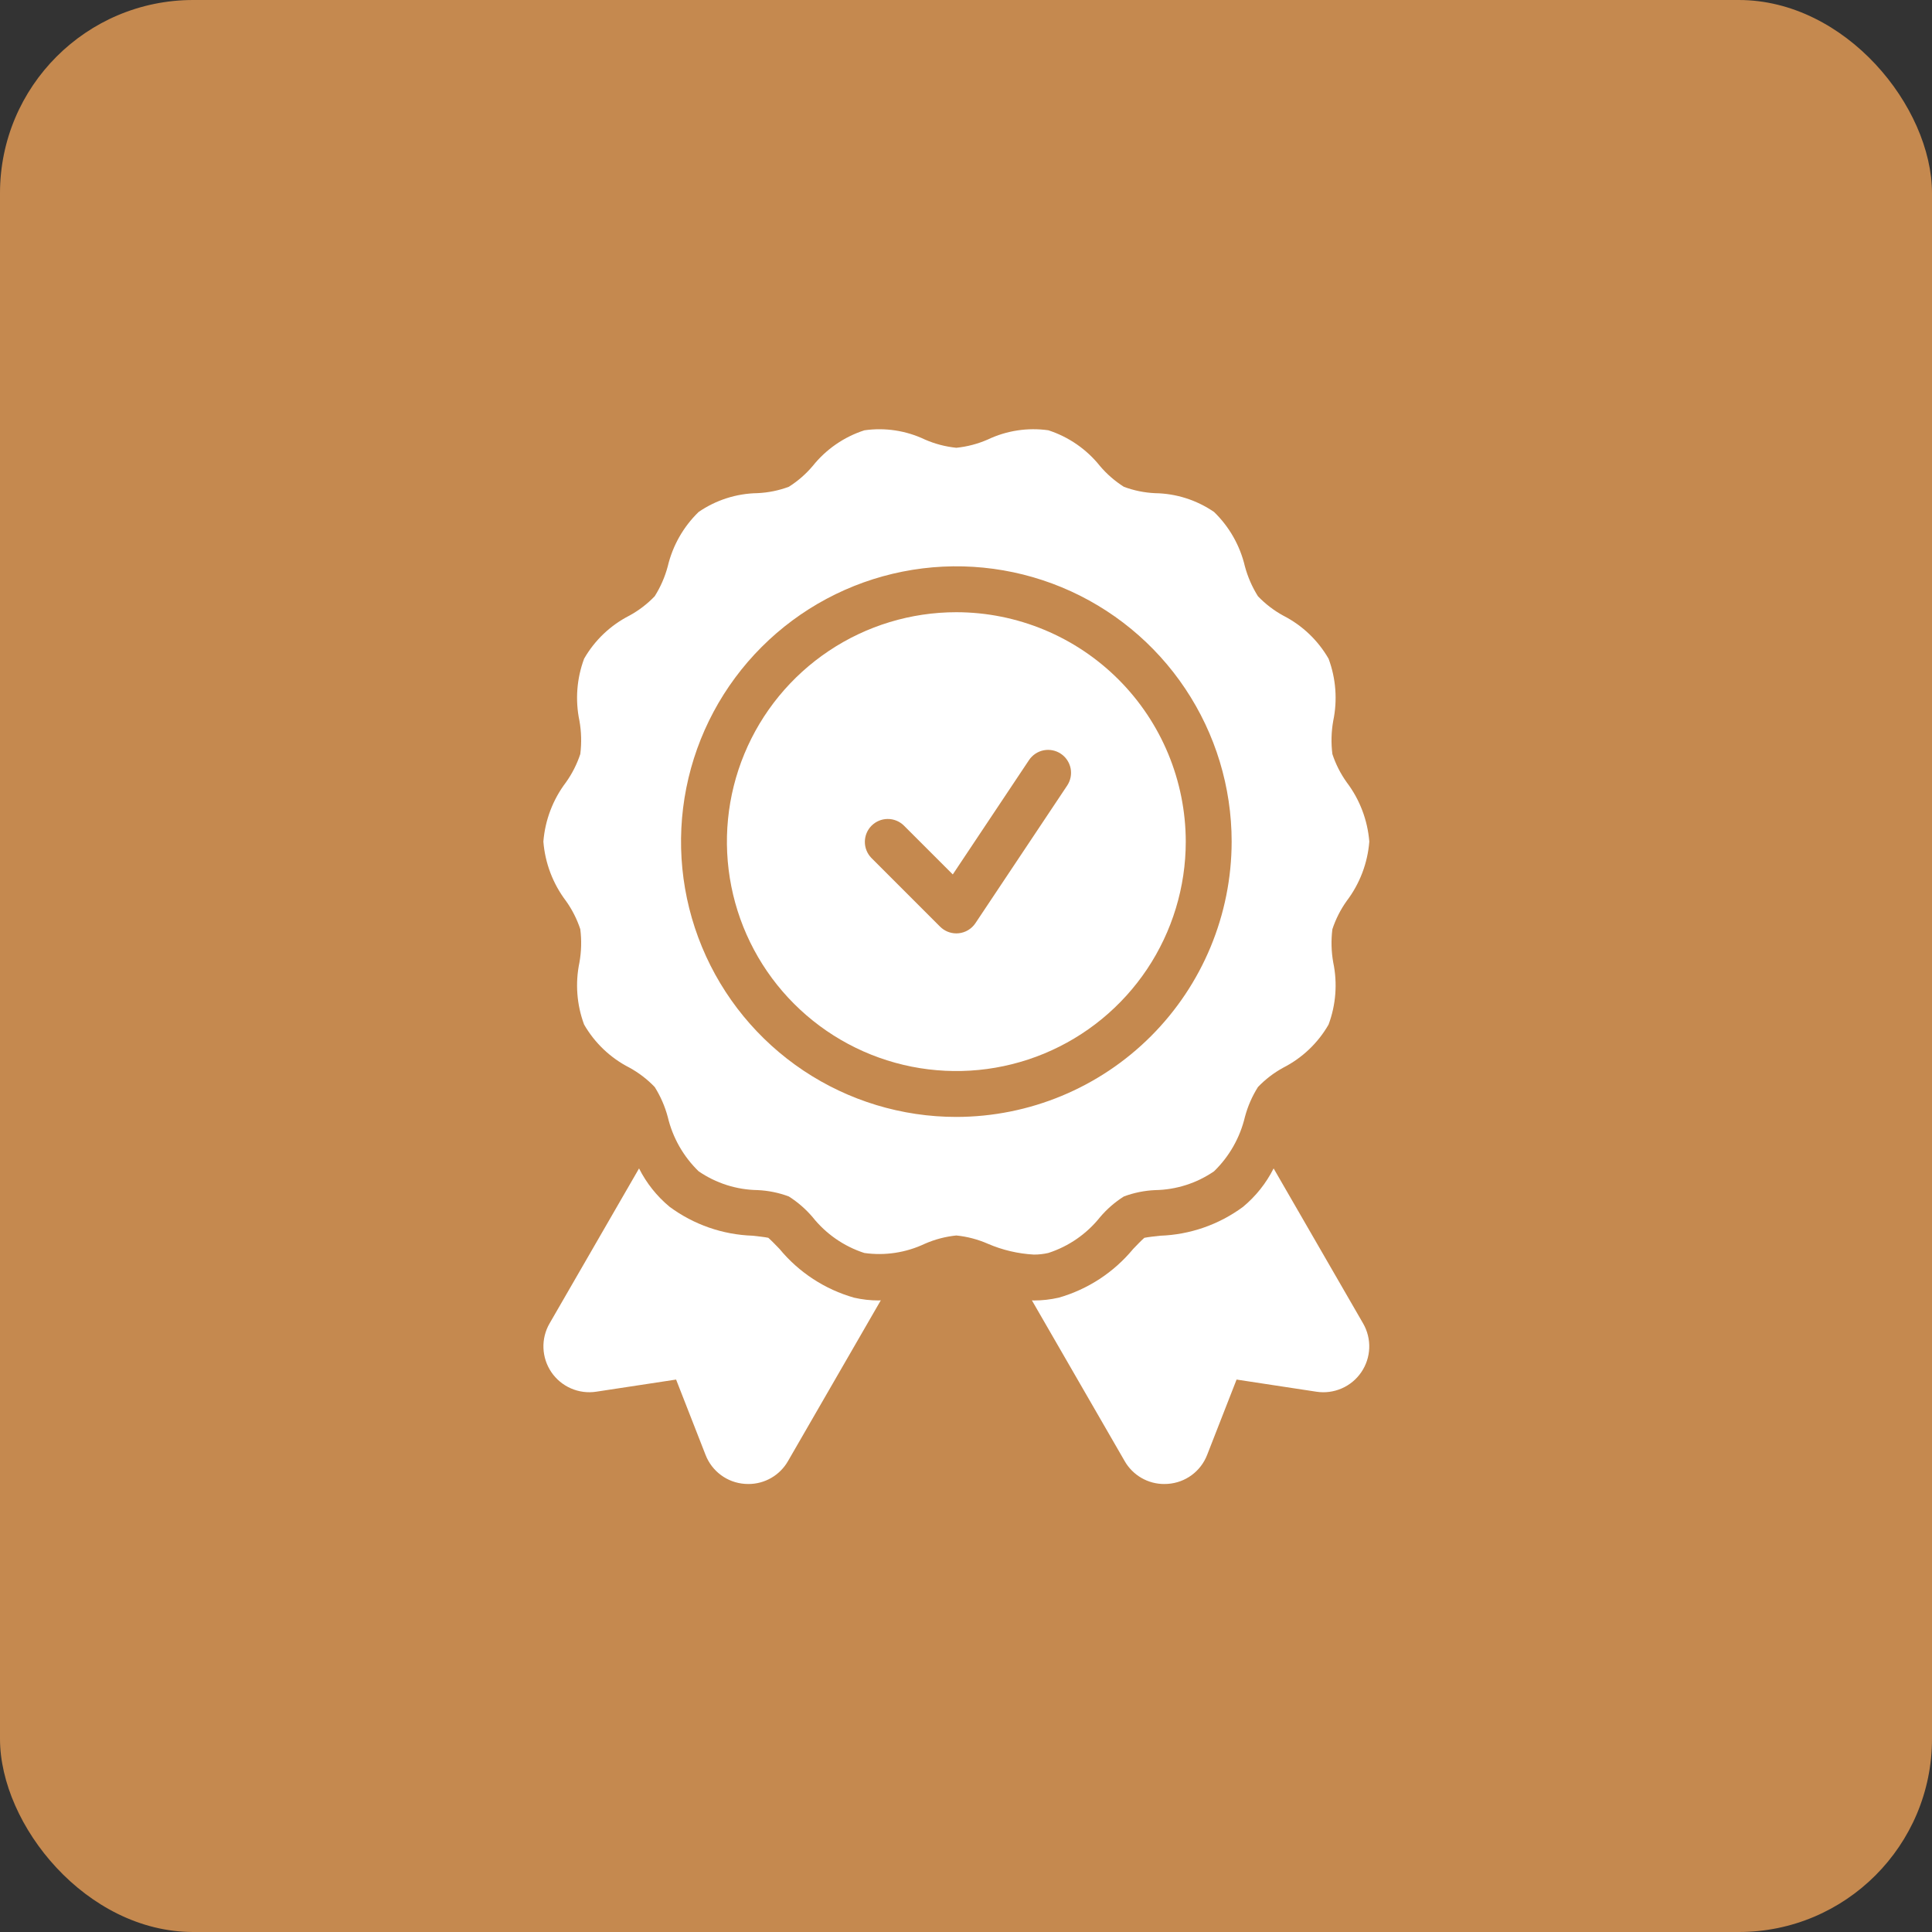 <?xml version="1.0" encoding="UTF-8"?> <svg xmlns="http://www.w3.org/2000/svg" width="100" height="100" viewBox="0 0 100 100" fill="none"><rect x="0" y="0" width="100" height="100" fill="#333333" stroke="none"/> <rect width="100" height="100" rx="10" fill="#C5894F"></rect> <path d="M44.208 67.168C42.696 66.738 41.35 65.859 40.349 64.646C40.169 64.46 39.915 64.196 39.767 64.068C39.573 64.027 39.207 63.988 38.952 63.96C37.402 63.907 35.906 63.385 34.659 62.464C34 61.918 33.462 61.242 33.077 60.478L28.446 68.5C28.222 68.887 28.112 69.33 28.129 69.777C28.146 70.224 28.289 70.657 28.541 71.027C28.794 71.396 29.145 71.687 29.556 71.865C29.966 72.043 30.418 72.102 30.861 72.034L34.995 71.406L36.519 75.304C36.68 75.721 36.957 76.084 37.317 76.35C37.676 76.616 38.105 76.774 38.551 76.805C38.613 76.81 38.674 76.812 38.736 76.812C39.152 76.813 39.561 76.704 39.922 76.495C40.282 76.287 40.581 75.986 40.787 75.625L45.591 67.303C45.555 67.304 45.522 67.311 45.486 67.311C45.056 67.312 44.627 67.264 44.208 67.168Z" fill="white"></path> <path d="M65.922 60.477C65.538 61.242 64.999 61.918 64.341 62.465C63.094 63.386 61.598 63.908 60.048 63.961C59.791 63.989 59.423 64.029 59.231 64.069C59.082 64.198 58.826 64.463 58.649 64.649C57.65 65.858 56.308 66.736 54.8 67.167C54.377 67.264 53.943 67.313 53.509 67.312C53.475 67.312 53.444 67.306 53.41 67.305L58.212 75.625C58.419 75.987 58.718 76.287 59.078 76.496C59.438 76.704 59.847 76.814 60.264 76.812C60.325 76.812 60.387 76.81 60.448 76.805C60.895 76.774 61.324 76.616 61.684 76.35C62.044 76.084 62.321 75.72 62.482 75.303L64.005 71.406L68.138 72.035C68.58 72.103 69.032 72.044 69.443 71.866C69.854 71.688 70.206 71.397 70.458 71.028C70.711 70.658 70.854 70.225 70.871 69.778C70.888 69.331 70.778 68.888 70.554 68.5L65.922 60.477Z" fill="white"></path> <path d="M49.5 31.688C47.151 31.688 44.855 32.384 42.903 33.689C40.95 34.994 39.428 36.848 38.529 39.018C37.63 41.188 37.395 43.576 37.853 45.879C38.311 48.183 39.442 50.299 41.103 51.959C42.764 53.62 44.88 54.751 47.183 55.209C49.487 55.667 51.874 55.432 54.044 54.534C56.214 53.635 58.069 52.113 59.374 50.16C60.678 48.207 61.375 45.911 61.375 43.562C61.371 40.414 60.119 37.396 57.893 35.17C55.667 32.944 52.648 31.691 49.5 31.688ZM55.238 40.659L50.488 47.784C50.391 47.93 50.262 48.052 50.111 48.143C49.961 48.233 49.792 48.289 49.617 48.306C49.578 48.31 49.538 48.312 49.5 48.312C49.185 48.312 48.883 48.187 48.66 47.965L45.098 44.402C44.882 44.178 44.762 43.878 44.765 43.567C44.767 43.255 44.892 42.958 45.112 42.737C45.333 42.517 45.63 42.392 45.942 42.39C46.253 42.387 46.553 42.507 46.777 42.723L49.316 45.261L53.262 39.341C53.437 39.08 53.708 38.898 54.017 38.836C54.326 38.775 54.646 38.838 54.908 39.013C55.17 39.187 55.352 39.459 55.414 39.767C55.476 40.076 55.412 40.397 55.238 40.659Z" fill="white"></path> <path d="M54.262 64.853C55.316 64.512 56.246 63.868 56.937 63.002C57.291 62.583 57.707 62.222 58.171 61.929C58.69 61.735 59.236 61.624 59.79 61.6C60.88 61.582 61.94 61.243 62.839 60.626C63.629 59.859 64.183 58.883 64.437 57.812C64.582 57.265 64.81 56.743 65.112 56.264C65.495 55.864 65.937 55.526 66.423 55.261C67.404 54.76 68.218 53.986 68.766 53.032C69.148 52.006 69.233 50.893 69.009 49.822C68.907 49.252 68.892 48.669 68.964 48.095C69.137 47.572 69.387 47.078 69.707 46.63C70.382 45.74 70.787 44.676 70.875 43.562C70.786 42.45 70.382 41.386 69.708 40.496C69.388 40.048 69.136 39.554 68.964 39.031C68.891 38.456 68.907 37.874 69.009 37.305C69.232 36.233 69.148 35.121 68.767 34.095C68.218 33.142 67.405 32.368 66.425 31.867C65.939 31.602 65.496 31.262 65.112 30.862C64.811 30.383 64.583 29.861 64.436 29.314C64.184 28.243 63.63 27.266 62.84 26.5C61.941 25.883 60.881 25.544 59.791 25.527C59.237 25.502 58.691 25.391 58.172 25.197C57.709 24.904 57.293 24.543 56.938 24.125C56.247 23.257 55.317 22.613 54.262 22.271C53.195 22.12 52.107 22.285 51.133 22.747C50.614 22.975 50.063 23.12 49.5 23.177C48.937 23.12 48.386 22.975 47.868 22.748C46.895 22.285 45.806 22.12 44.739 22.273C43.684 22.613 42.754 23.257 42.063 24.123C41.709 24.541 41.293 24.903 40.829 25.196C40.31 25.389 39.764 25.5 39.21 25.525C38.12 25.543 37.06 25.881 36.161 26.499C35.371 27.265 34.817 28.242 34.563 29.313C34.418 29.86 34.19 30.382 33.888 30.861C33.505 31.261 33.063 31.599 32.577 31.864C31.596 32.364 30.782 33.139 30.234 34.093C29.852 35.119 29.767 36.232 29.991 37.303C30.093 37.873 30.108 38.455 30.036 39.03C29.863 39.553 29.613 40.047 29.293 40.495C28.618 41.385 28.213 42.449 28.125 43.562C28.214 44.675 28.618 45.739 29.292 46.629C29.612 47.077 29.863 47.571 30.036 48.094C30.109 48.669 30.093 49.251 29.991 49.821C29.768 50.892 29.852 52.005 30.233 53.031C30.782 53.984 31.595 54.758 32.575 55.258C33.061 55.524 33.504 55.863 33.888 56.264C34.189 56.743 34.417 57.265 34.563 57.812C34.816 58.883 35.37 59.859 36.16 60.625C37.059 61.243 38.119 61.581 39.209 61.599C39.763 61.623 40.309 61.734 40.828 61.928C41.291 62.221 41.707 62.583 42.062 63.001C42.753 63.868 43.684 64.513 44.738 64.854C45.805 65.005 46.893 64.839 47.867 64.378C48.386 64.15 48.937 64.005 49.5 63.948C50.063 64.005 50.614 64.15 51.132 64.377C51.885 64.702 52.69 64.891 53.509 64.937C53.762 64.938 54.015 64.91 54.262 64.853ZM49.5 57.812C46.682 57.812 43.926 56.977 41.583 55.411C39.24 53.845 37.413 51.62 36.335 49.016C35.256 46.412 34.974 43.547 35.524 40.782C36.074 38.018 37.431 35.479 39.424 33.486C41.417 31.493 43.956 30.136 46.72 29.586C49.484 29.036 52.349 29.319 54.953 30.397C57.557 31.476 59.783 33.302 61.348 35.646C62.914 37.989 63.75 40.744 63.75 43.562C63.746 47.34 62.243 50.963 59.572 53.634C56.9 56.306 53.278 57.808 49.5 57.812Z" fill="white"></path> </svg> 